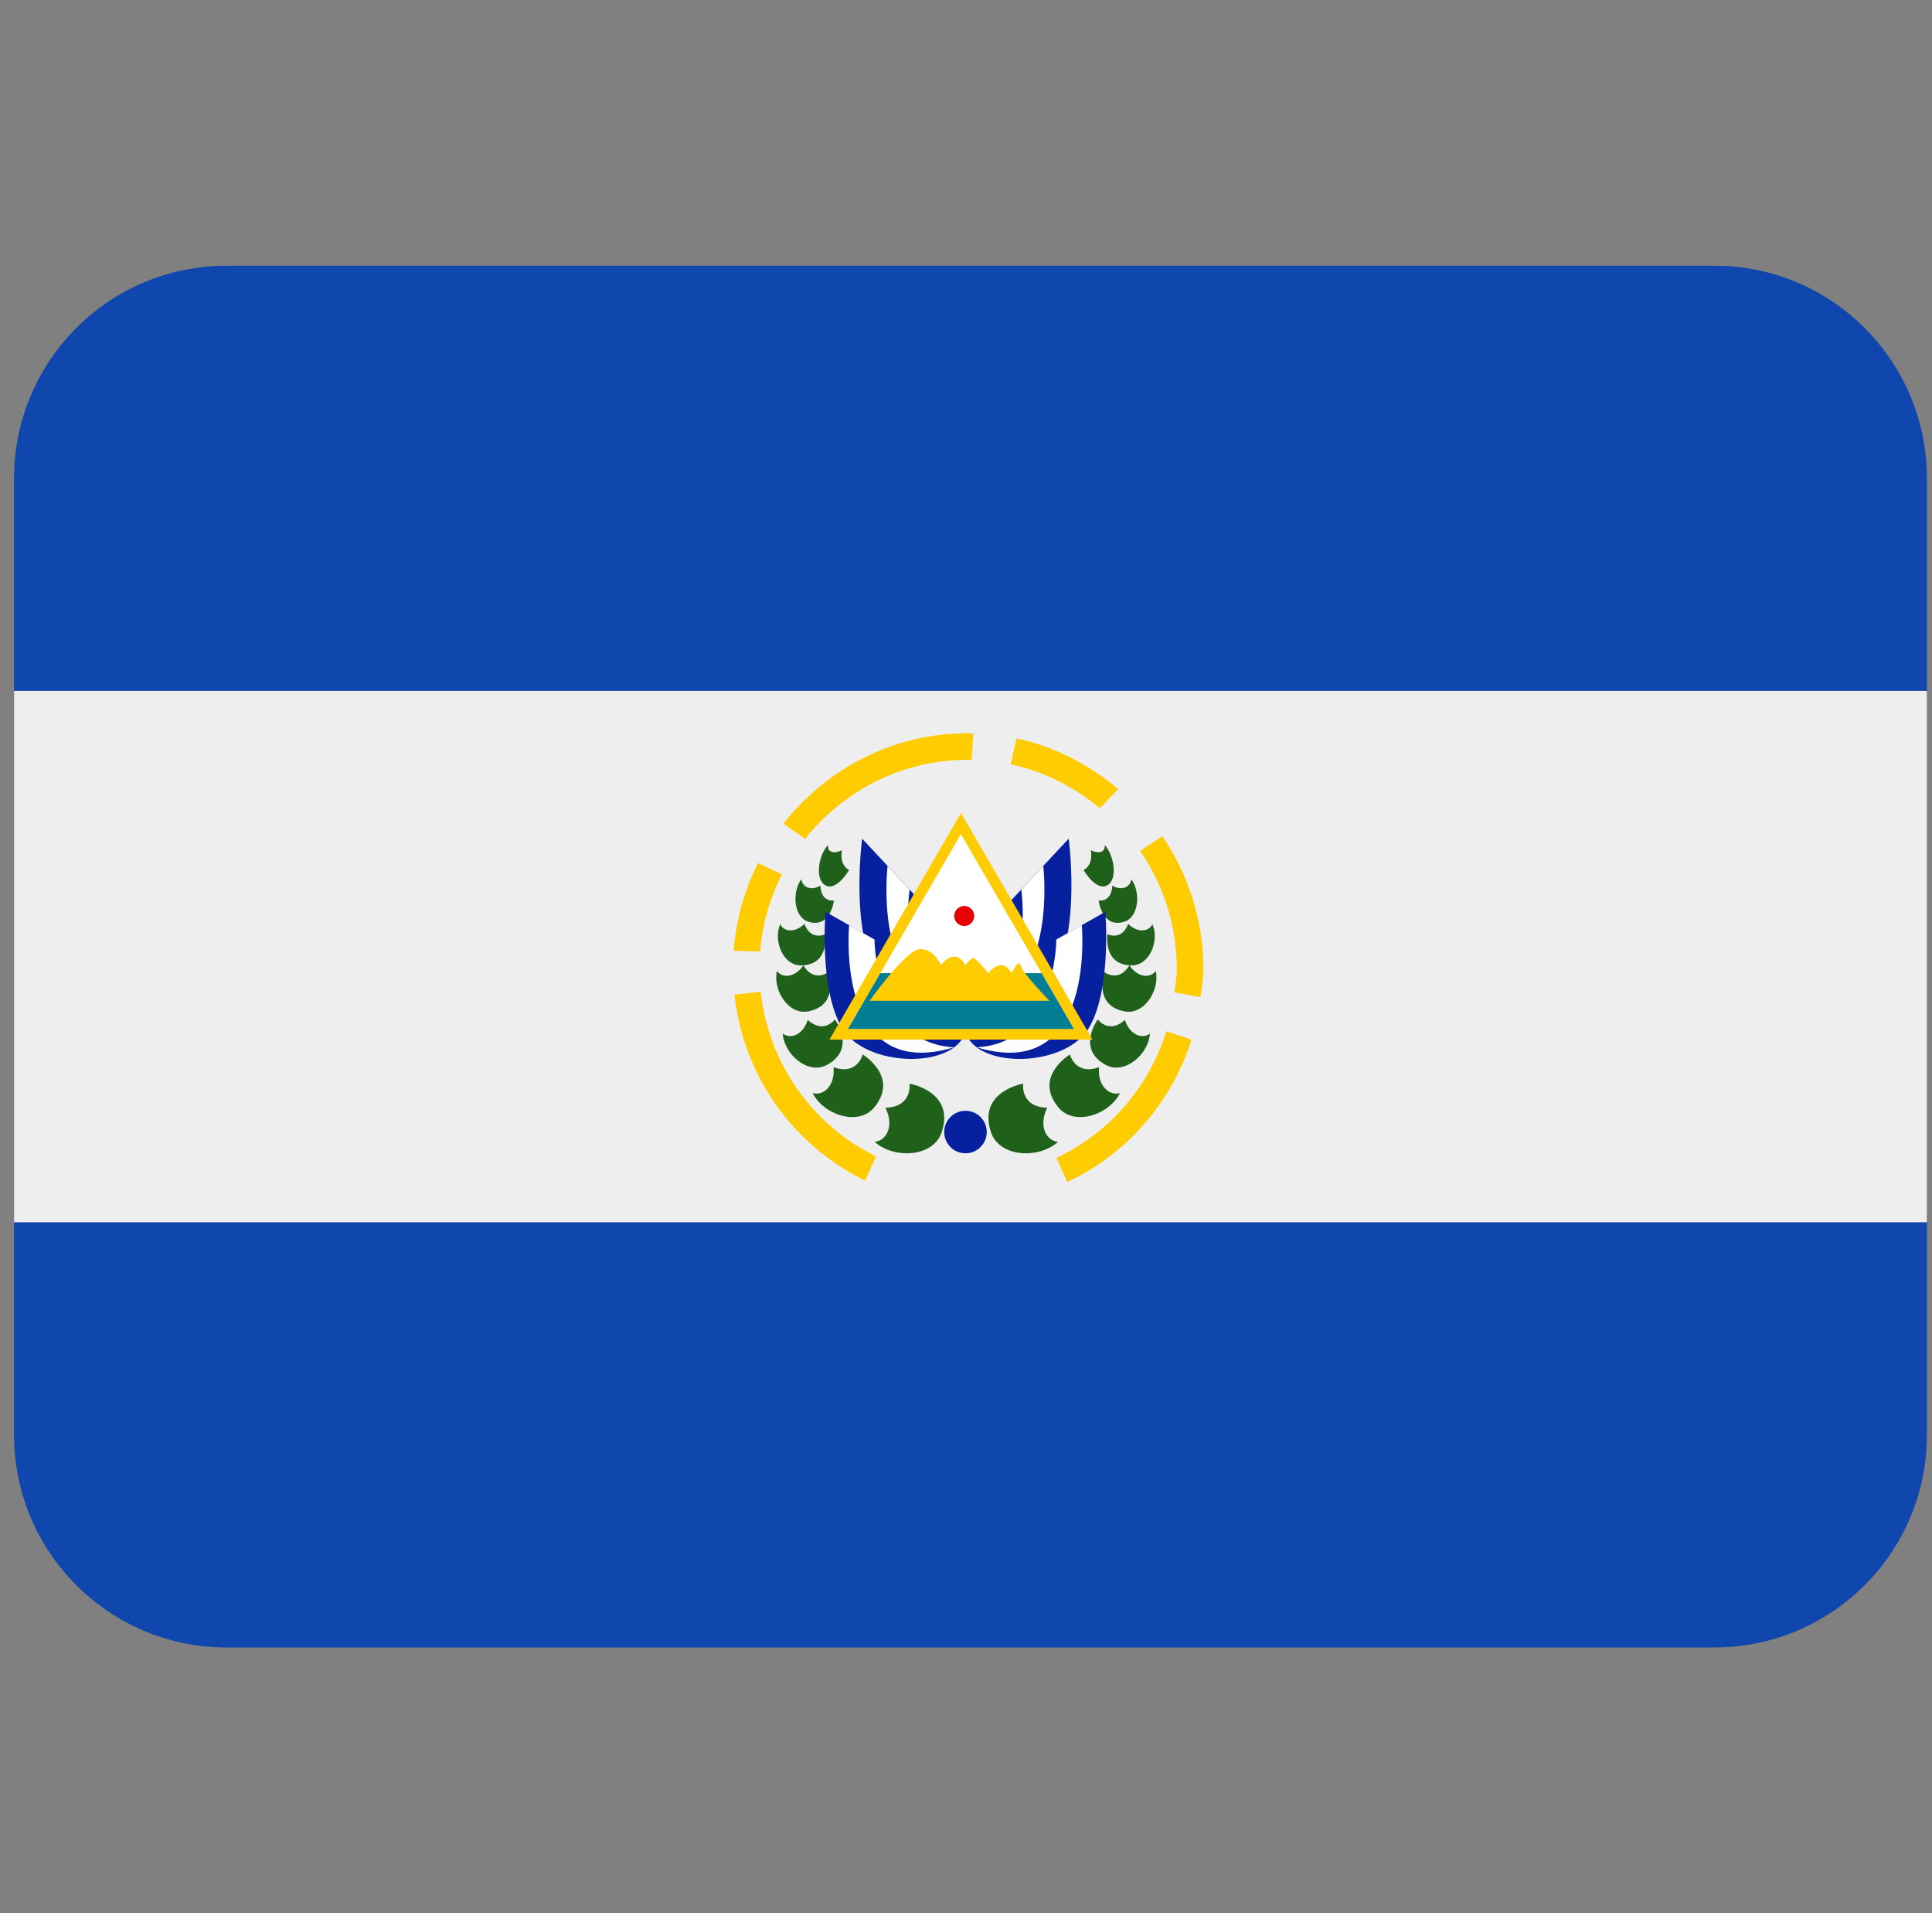<svg xmlns="http://www.w3.org/2000/svg" width="101" height="100" viewBox="0 0 101 100" fill="none"><rect x="0" y="0" width="101" height="100" fill="#808080" stroke="none"/><g clip-path="url(#clip0_3240_84)"><path d="M100.734 75C100.734 81.136 95.759 86.111 89.623 86.111H11.845C5.709 86.111 0.734 81.136 0.734 75V25C0.734 18.864 5.709 13.889 11.845 13.889H89.623C95.759 13.889 100.734 18.864 100.734 25V75Z" fill="#0F47AF"></path><path d="M0.734 36.111H100.734V63.889H0.734V36.111Z" fill="#EEEEEE"></path><path d="M49.238 59.159C49.922 57.037 47.547 56.642 47.547 56.642C47.547 56.642 47.719 57.859 46.288 57.901C46.766 58.856 46.333 59.637 45.724 59.681C46.722 60.59 48.805 60.503 49.238 59.159V59.159ZM45.711 57.873C47.024 56.267 45.097 55.117 45.097 55.117C45.097 55.117 44.833 56.228 43.577 55.781C43.669 56.767 43.024 57.301 42.483 57.131C43.041 58.264 44.877 58.895 45.711 57.873ZM43.224 55.664C44.791 54.826 43.647 53.284 43.647 53.284C43.647 53.284 43.072 54.073 42.227 53.312C41.974 54.12 41.294 54.328 40.919 54.02C40.988 55.098 42.23 56.195 43.224 55.664ZM42.263 52.862C43.913 52.526 43.294 50.817 43.294 50.817C43.294 50.817 42.558 51.378 41.997 50.459C41.547 51.123 40.872 51.128 40.616 50.748C40.388 51.742 41.216 53.076 42.263 52.862V52.862ZM41.874 50.459C43.388 50.448 43.138 48.831 43.138 48.831C43.138 48.831 42.391 49.201 42.055 48.289C41.541 48.798 40.947 48.684 40.788 48.303C40.416 49.142 40.913 50.465 41.874 50.459ZM42.233 48.167C43.413 48.573 43.599 47.067 43.599 47.067C43.599 47.067 42.93 47.19 42.886 46.289C42.366 46.601 41.93 46.337 41.897 45.953C41.405 46.598 41.48 47.909 42.233 48.167ZM43.141 46.27C43.73 46.614 44.391 45.47 44.391 45.47C44.391 45.47 43.88 45.287 44.011 44.445C43.555 44.651 43.244 44.526 43.288 44.167C42.791 44.687 42.586 45.948 43.141 46.27V46.27ZM51.797 59.159C51.113 57.037 53.488 56.642 53.488 56.642C53.488 56.642 53.316 57.859 54.747 57.901C54.269 58.856 54.702 59.637 55.311 59.681C54.313 60.59 52.23 60.503 51.797 59.159V59.159ZM55.322 57.873C54.008 56.267 55.936 55.117 55.936 55.117C55.936 55.117 56.202 56.228 57.455 55.781C57.366 56.767 58.008 57.301 58.552 57.131C57.991 58.264 56.158 58.895 55.322 57.873ZM57.811 55.664C56.247 54.826 57.391 53.284 57.391 53.284C57.391 53.284 57.966 54.073 58.808 53.312C59.063 54.12 59.744 54.328 60.116 54.02C60.047 55.098 58.805 56.195 57.811 55.664V55.664ZM58.772 52.862C57.122 52.526 57.744 50.817 57.744 50.817C57.744 50.817 58.48 51.378 59.041 50.459C59.491 51.123 60.163 51.128 60.419 50.748C60.644 51.742 59.819 53.076 58.772 52.862V52.862ZM59.158 50.459C57.644 50.448 57.894 48.831 57.894 48.831C57.894 48.831 58.644 49.201 58.977 48.289C59.488 48.798 60.086 48.684 60.244 48.303C60.619 49.142 60.119 50.465 59.158 50.459V50.459ZM58.799 48.167C57.619 48.573 57.433 47.067 57.433 47.067C57.433 47.067 58.105 47.19 58.149 46.289C58.672 46.601 59.105 46.337 59.138 45.953C59.63 46.598 59.555 47.909 58.799 48.167ZM57.894 46.27C57.302 46.614 56.644 45.47 56.644 45.47C56.644 45.47 57.158 45.287 57.027 44.445C57.48 44.651 57.791 44.526 57.749 44.167C58.241 44.687 58.447 45.948 57.894 46.27V46.27Z" fill="#1F601A"></path><path d="M50.473 60.281C51.086 60.281 51.584 59.783 51.584 59.17C51.584 58.556 51.086 58.059 50.473 58.059C49.859 58.059 49.361 58.556 49.361 59.17C49.361 59.783 49.859 60.281 50.473 60.281Z" fill="#06209F"></path><path d="M50.236 49.373L45.072 43.837C45.072 43.837 44.206 50.217 46.722 51.909C49.239 53.603 50.236 49.373 50.236 49.373Z" fill="#06209F"></path><path d="M47.551 46.498L46.401 45.265C46.401 45.265 45.809 50.217 48.326 51.912C47.112 49.437 47.551 46.498 47.551 46.498Z" fill="white"></path><path d="M50.236 51.673L43.155 47.659C43.155 47.659 42.808 51.781 44.05 53.778C45.289 55.776 49.842 55.906 50.472 53.951C51.105 51.998 50.236 51.673 50.236 51.673Z" fill="#06209F"></path><path d="M45.717 49.109L44.392 48.356C44.392 48.356 43.603 56.643 49.883 54.74C45.722 54.545 45.717 49.109 45.717 49.109V49.109Z" fill="white"></path><path d="M50.704 49.373L55.868 43.837C55.868 43.837 56.734 50.217 54.218 51.909C51.704 53.603 50.704 49.373 50.704 49.373V49.373Z" fill="#06209F"></path><path d="M53.389 46.498L54.539 45.265C54.539 45.265 55.131 50.217 52.614 51.912C53.828 49.437 53.389 46.498 53.389 46.498Z" fill="white"></path><path d="M50.704 51.673L57.784 47.659C57.784 47.659 58.132 51.781 56.893 53.778C55.654 55.776 51.101 55.906 50.47 53.951C49.837 51.998 50.704 51.673 50.704 51.673V51.673Z" fill="#06209F"></path><path d="M55.222 49.109L56.553 48.356C56.553 48.356 57.339 56.643 51.056 54.74C55.217 54.545 55.222 49.109 55.222 49.109V49.109Z" fill="white"></path><path d="M50.237 42.492L43.364 54.339H57.112L50.237 42.492Z" fill="#FFCC01"></path><path d="M44.327 53.784L50.236 43.598L56.144 53.784H44.327Z" fill="white"></path><path d="M46.019 50.867L44.327 53.784H56.144L54.452 50.867H46.019Z" fill="#017E93"></path><path d="M45.464 52.308C45.464 52.308 47.376 49.608 48.112 49.608C48.85 49.608 49.198 50.455 49.198 50.455C49.198 50.455 49.487 50 49.884 50C50.281 50 50.473 50.458 50.473 50.458C50.473 50.458 50.759 50.011 50.931 50.094C51.103 50.175 51.673 50.869 51.673 50.869C51.673 50.869 51.842 50.569 52.234 50.458C52.626 50.347 52.884 50.869 52.884 50.869C52.884 50.869 53.267 50.047 53.356 50.458C53.448 50.869 54.864 52.311 54.864 52.311H45.464V52.308Z" fill="#FFCC01"></path><path d="M50.408 48.401C50.697 48.401 50.932 48.166 50.932 47.877C50.932 47.588 50.697 47.353 50.408 47.353C50.119 47.353 49.884 47.588 49.884 47.877C49.884 48.166 50.119 48.401 50.408 48.401Z" fill="#E60000"></path><path d="M39.629 45.111C38.92 46.511 38.481 48.053 38.354 49.697L39.737 49.733C39.859 48.289 40.251 46.936 40.879 45.706L39.629 45.111V45.111ZM52.834 39.95C54.593 40.32 56.165 41.142 57.501 42.245L58.459 41.242C56.94 39.972 55.148 39.022 53.14 38.6L52.834 39.95ZM59.604 44.475C60.809 46.233 61.52 48.358 61.52 50.653C61.52 51.07 61.445 51.467 61.398 51.872L62.759 52.122C62.82 51.633 62.909 51.156 62.909 50.653C62.909 48.075 62.115 45.689 60.762 43.711L59.604 44.475V44.475ZM45.798 60.442C42.509 58.831 40.181 55.633 39.767 51.836L38.395 51.992C38.865 56.286 41.504 59.895 45.226 61.709L45.798 60.442V60.442ZM42.087 43.845C44.093 41.347 47.134 39.714 50.587 39.714C50.659 39.714 50.726 39.733 50.798 39.736L50.884 38.356C50.784 38.353 50.69 38.325 50.587 38.325C46.662 38.325 43.209 40.192 40.951 43.05L42.087 43.845V43.845ZM60.976 53.903C60.059 56.834 57.973 59.225 55.231 60.52L55.795 61.786C58.887 60.334 61.245 57.645 62.287 54.345L60.976 53.903V53.903Z" fill="#FFCC01"></path></g><defs><clipPath id="clip0_3240_84"><rect width="100" height="100" fill="white" transform="translate(0.735)"></rect></clipPath></defs></svg>